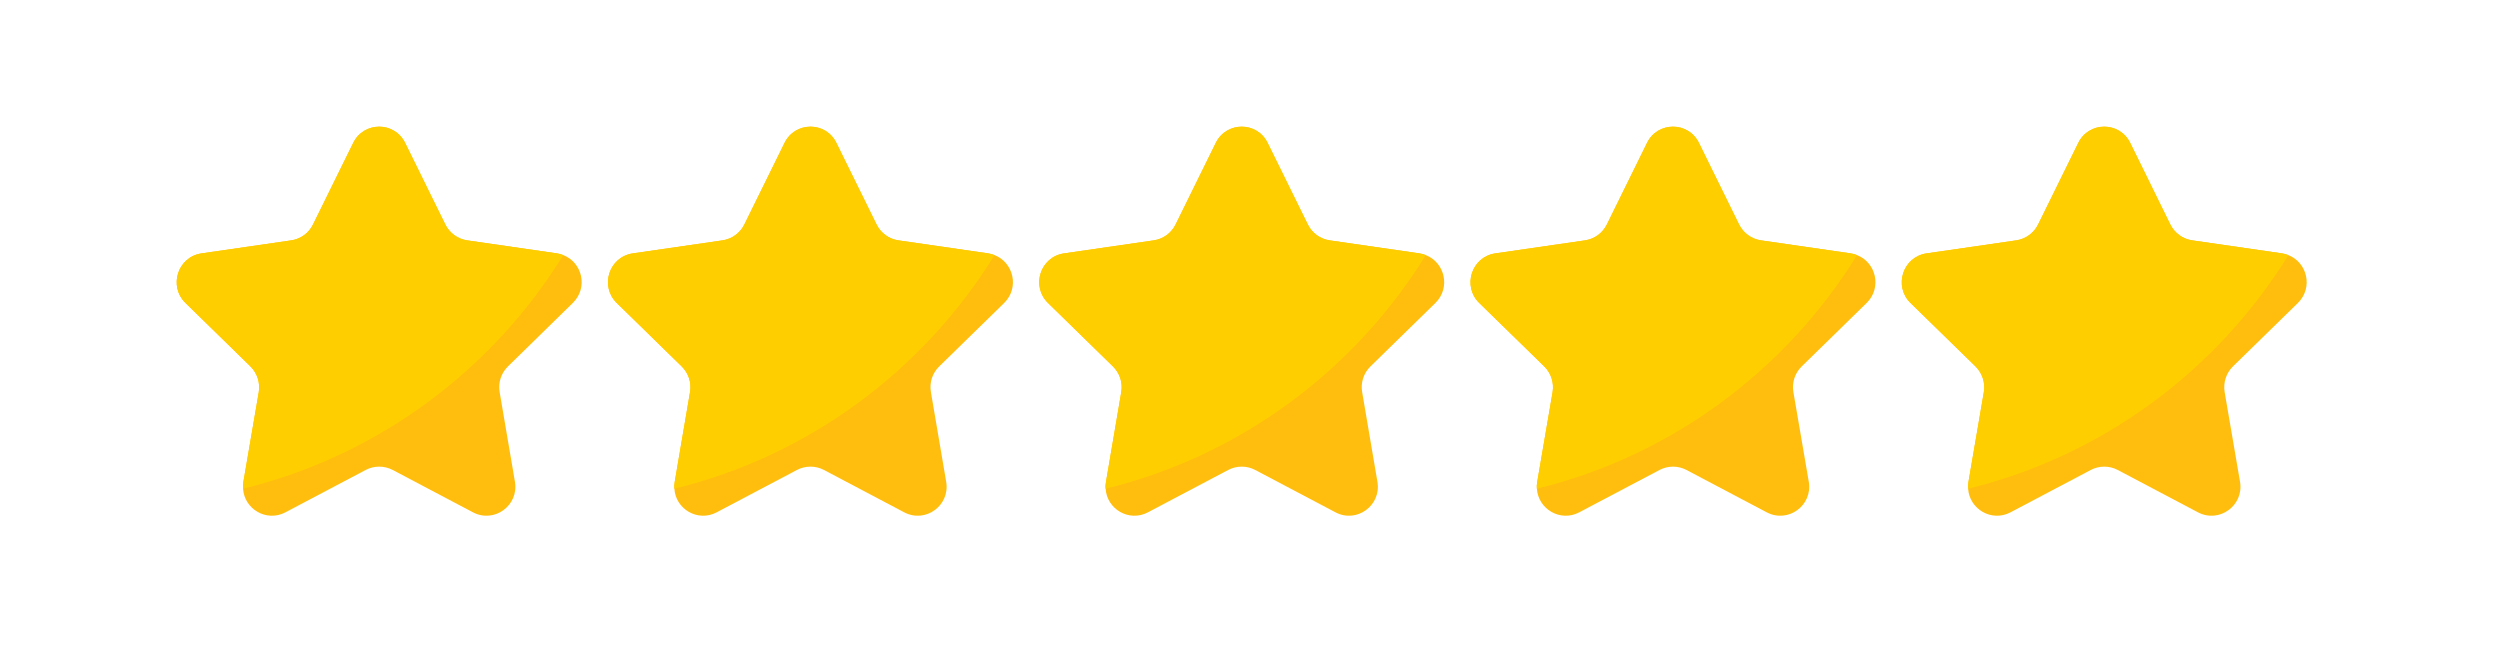 <svg xmlns="http://www.w3.org/2000/svg" xmlns:xlink="http://www.w3.org/1999/xlink" width="150" viewBox="0 0 112.5 30" height="40" preserveAspectRatio="xMidYMid meet"><defs><clipPath id="b33086eefa"><path d="M 52.051 11.684 L 58 11.684 L 58 18 L 52.051 18 Z M 52.051 11.684 " clip-rule="nonzero"></path></clipPath><clipPath id="52bea61f50"><path d="M 57 16 L 60 16 L 60 19.668 L 57 19.668 Z M 57 16 " clip-rule="nonzero"></path></clipPath><clipPath id="41ae994cf9"><path d="M 7.578 5.434 L 27 5.434 L 27 23.582 L 7.578 23.582 Z M 7.578 5.434 " clip-rule="nonzero"></path></clipPath><clipPath id="166c2c7077"><path d="M 27 5.434 L 46 5.434 L 46 23.582 L 27 23.582 Z M 27 5.434 " clip-rule="nonzero"></path></clipPath><clipPath id="b74bc1dc3c"><path d="M 46 5.434 L 65 5.434 L 65 23.582 L 46 23.582 Z M 46 5.434 " clip-rule="nonzero"></path></clipPath><clipPath id="1811c30169"><path d="M 66 5.434 L 85 5.434 L 85 23.582 L 66 23.582 Z M 66 5.434 " clip-rule="nonzero"></path></clipPath><clipPath id="dd41f4fa5f"><path d="M 85 5.434 L 104 5.434 L 104 23.582 L 85 23.582 Z M 85 5.434 " clip-rule="nonzero"></path></clipPath><clipPath id="7f8bad2b94"><path d="M 7.578 5.434 L 26 5.434 L 26 22 L 7.578 22 Z M 7.578 5.434 " clip-rule="nonzero"></path></clipPath><clipPath id="4ebd2cab9b"><path d="M 27 5.434 L 45 5.434 L 45 22 L 27 22 Z M 27 5.434 " clip-rule="nonzero"></path></clipPath><clipPath id="45605d47a3"><path d="M 46 5.434 L 65 5.434 L 65 22 L 46 22 Z M 46 5.434 " clip-rule="nonzero"></path></clipPath><clipPath id="c50854f1e2"><path d="M 66 5.434 L 84 5.434 L 84 22 L 66 22 Z M 66 5.434 " clip-rule="nonzero"></path></clipPath><clipPath id="5382d95582"><path d="M 85 5.434 L 103 5.434 L 103 22 L 85 22 Z M 85 5.434 " clip-rule="nonzero"></path></clipPath></defs><g clip-path="url(#b33086eefa)"><path fill="#717273" d="M 54.848 12.605 C 55.887 12.605 56.727 13.445 56.727 14.48 C 56.727 15.516 55.887 16.355 54.848 16.355 C 53.812 16.355 52.973 15.516 52.973 14.48 C 52.973 13.445 53.812 12.605 54.848 12.605 M 54.848 11.684 C 53.309 11.684 52.055 12.941 52.055 14.48 C 52.055 16.023 53.309 17.277 54.848 17.277 C 56.391 17.277 57.645 16.023 57.645 14.48 C 57.645 12.941 56.391 11.684 54.848 11.684 Z M 54.848 11.684 " fill-opacity="1" fill-rule="nonzero"></path></g><g clip-path="url(#52bea61f50)"><path fill="#717273" d="M 59.195 19.668 C 59 19.668 58.805 19.594 58.652 19.445 L 57.293 18.086 C 56.996 17.785 56.996 17.301 57.293 17 C 57.594 16.703 58.078 16.703 58.375 17 L 59.734 18.363 C 60.035 18.66 60.035 19.145 59.734 19.445 C 59.586 19.594 59.391 19.668 59.195 19.668 Z M 59.195 19.668 " fill-opacity="1" fill-rule="nonzero"></path></g><path fill="#717273" d="M 57.012 16.07 L 57.758 16.816 L 57.109 17.469 L 56.359 16.719 Z M 57.012 16.07 " fill-opacity="1" fill-rule="nonzero"></path><g clip-path="url(#41ae994cf9)"><path fill="#ffbe0d" d="M 22.859 16.488 C 22.551 16.789 22.41 17.219 22.484 17.645 L 23.172 21.68 C 23.355 22.746 22.238 23.559 21.285 23.055 L 17.672 21.148 C 17.289 20.949 16.836 20.949 16.457 21.148 L 12.844 23.055 C 11.984 23.508 10.992 22.898 10.938 21.992 C 10.93 21.891 10.938 21.785 10.953 21.68 L 11.645 17.645 C 11.715 17.219 11.574 16.789 11.27 16.488 L 8.348 13.633 C 7.57 12.875 8 11.559 9.07 11.402 L 13.109 10.816 C 13.531 10.754 13.898 10.488 14.086 10.102 L 15.895 6.43 C 16.375 5.457 17.75 5.457 18.23 6.43 L 20.039 10.102 C 20.227 10.484 20.594 10.754 21.016 10.816 L 25.059 11.402 C 25.16 11.418 25.258 11.445 25.348 11.48 C 26.199 11.805 26.48 12.945 25.777 13.633 Z M 22.859 16.488 " fill-opacity="1" fill-rule="nonzero"></path></g><g clip-path="url(#166c2c7077)"><path fill="#ffbe0d" d="M 42.266 16.488 C 41.957 16.789 41.816 17.219 41.891 17.645 L 42.578 21.68 C 42.762 22.746 41.645 23.559 40.691 23.055 L 37.078 21.148 C 36.699 20.949 36.242 20.949 35.863 21.148 L 32.25 23.055 C 31.391 23.508 30.398 22.898 30.348 21.992 C 30.336 21.891 30.344 21.785 30.363 21.68 L 31.051 17.645 C 31.125 17.219 30.984 16.789 30.676 16.488 L 27.754 13.633 C 26.98 12.875 27.406 11.559 28.477 11.402 L 32.516 10.816 C 32.938 10.754 33.305 10.488 33.496 10.102 L 35.305 6.43 C 35.781 5.457 37.16 5.457 37.637 6.43 L 39.445 10.102 C 39.633 10.484 40 10.754 40.422 10.816 L 44.465 11.402 C 44.566 11.418 44.664 11.445 44.754 11.48 C 45.605 11.805 45.887 12.945 45.188 13.633 Z M 42.266 16.488 " fill-opacity="1" fill-rule="nonzero"></path></g><g clip-path="url(#b74bc1dc3c)"><path fill="#ffbe0d" d="M 61.672 16.488 C 61.363 16.789 61.223 17.219 61.297 17.645 L 61.984 21.68 C 62.168 22.746 61.051 23.559 60.098 23.055 L 56.484 21.148 C 56.105 20.949 55.648 20.949 55.27 21.148 L 51.656 23.055 C 50.797 23.508 49.805 22.898 49.754 21.992 C 49.742 21.891 49.75 21.785 49.77 21.68 L 50.457 17.645 C 50.531 17.219 50.391 16.789 50.082 16.488 L 47.16 13.633 C 46.387 12.875 46.812 11.559 47.883 11.402 L 51.922 10.816 C 52.348 10.754 52.711 10.488 52.902 10.102 L 54.711 6.43 C 55.188 5.457 56.566 5.457 57.043 6.43 L 58.852 10.102 C 59.039 10.484 59.406 10.754 59.828 10.816 L 63.871 11.402 C 63.973 11.418 64.07 11.445 64.16 11.48 C 65.012 11.805 65.293 12.945 64.594 13.633 Z M 61.672 16.488 " fill-opacity="1" fill-rule="nonzero"></path></g><g clip-path="url(#1811c30169)"><path fill="#ffbe0d" d="M 81.078 16.488 C 80.77 16.789 80.629 17.219 80.703 17.645 L 81.395 21.68 C 81.578 22.746 80.461 23.559 79.504 23.055 L 75.891 21.148 C 75.512 20.949 75.059 20.949 74.68 21.148 L 71.066 23.055 C 70.207 23.508 69.215 22.898 69.16 21.992 C 69.152 21.891 69.156 21.785 69.176 21.68 L 69.867 17.645 C 69.938 17.219 69.797 16.789 69.492 16.488 L 66.566 13.633 C 65.793 12.875 66.223 11.559 67.289 11.402 L 71.328 10.816 C 71.754 10.754 72.117 10.488 72.309 10.102 L 74.117 6.43 C 74.594 5.457 75.973 5.457 76.453 6.43 L 78.258 10.102 C 78.449 10.484 78.812 10.754 79.238 10.816 L 83.277 11.402 C 83.383 11.418 83.477 11.445 83.566 11.48 C 84.418 11.805 84.699 12.945 84 13.633 Z M 81.078 16.488 " fill-opacity="1" fill-rule="nonzero"></path></g><g clip-path="url(#dd41f4fa5f)"><path fill="#ffbe0d" d="M 100.484 16.488 C 100.176 16.789 100.039 17.219 100.109 17.645 L 100.801 21.68 C 100.984 22.746 99.867 23.559 98.91 23.055 L 95.297 21.148 C 94.918 20.949 94.465 20.949 94.086 21.148 L 90.473 23.055 C 89.613 23.508 88.621 22.898 88.566 21.992 C 88.559 21.891 88.566 21.785 88.582 21.68 L 89.273 17.645 C 89.344 17.219 89.203 16.789 88.898 16.488 L 85.973 13.633 C 85.199 12.875 85.629 11.559 86.695 11.402 L 90.734 10.816 C 91.16 10.754 91.523 10.488 91.715 10.102 L 93.523 6.43 C 94 5.457 95.379 5.457 95.859 6.43 L 97.664 10.102 C 97.855 10.484 98.219 10.754 98.645 10.816 L 102.688 11.402 C 102.789 11.418 102.883 11.445 102.973 11.48 C 103.824 11.805 104.105 12.945 103.406 13.633 Z M 100.484 16.488 " fill-opacity="1" fill-rule="nonzero"></path></g><g clip-path="url(#7f8bad2b94)"><path fill="#ffce00" d="M 25.348 11.48 C 22.148 16.66 17.008 20.508 10.938 21.992 C 10.93 21.891 10.938 21.785 10.953 21.68 L 11.645 17.645 C 11.715 17.219 11.574 16.789 11.27 16.488 L 8.348 13.633 C 7.57 12.875 8 11.559 9.07 11.402 L 13.109 10.816 C 13.531 10.754 13.898 10.488 14.086 10.102 L 15.895 6.43 C 16.375 5.457 17.75 5.457 18.23 6.43 L 20.039 10.102 C 20.227 10.484 20.594 10.754 21.016 10.816 L 25.059 11.402 C 25.164 11.418 25.258 11.445 25.348 11.48 Z M 25.348 11.48 " fill-opacity="1" fill-rule="nonzero"></path></g><g clip-path="url(#4ebd2cab9b)"><path fill="#ffce00" d="M 44.754 11.48 C 41.555 16.66 36.414 20.508 30.348 21.992 C 30.336 21.891 30.344 21.785 30.363 21.68 L 31.051 17.645 C 31.125 17.219 30.984 16.789 30.676 16.488 L 27.754 13.633 C 26.98 12.875 27.406 11.559 28.477 11.402 L 32.516 10.816 C 32.938 10.754 33.305 10.488 33.496 10.102 L 35.305 6.43 C 35.781 5.457 37.16 5.457 37.637 6.43 L 39.445 10.102 C 39.633 10.484 40 10.754 40.422 10.816 L 44.465 11.402 C 44.57 11.418 44.664 11.445 44.754 11.48 Z M 44.754 11.48 " fill-opacity="1" fill-rule="nonzero"></path></g><g clip-path="url(#45605d47a3)"><path fill="#ffce00" d="M 64.16 11.48 C 60.961 16.66 55.82 20.508 49.754 21.992 C 49.742 21.891 49.75 21.785 49.77 21.68 L 50.457 17.645 C 50.531 17.219 50.391 16.789 50.082 16.488 L 47.16 13.633 C 46.387 12.875 46.812 11.559 47.883 11.402 L 51.922 10.816 C 52.348 10.754 52.711 10.488 52.902 10.102 L 54.711 6.43 C 55.188 5.457 56.566 5.457 57.043 6.43 L 58.852 10.102 C 59.039 10.484 59.406 10.754 59.828 10.816 L 63.871 11.402 C 63.977 11.418 64.07 11.445 64.16 11.48 Z M 64.16 11.48 " fill-opacity="1" fill-rule="nonzero"></path></g><g clip-path="url(#c50854f1e2)"><path fill="#ffce00" d="M 83.566 11.48 C 80.367 16.66 75.227 20.508 69.16 21.992 C 69.148 21.891 69.156 21.785 69.176 21.68 L 69.867 17.645 C 69.938 17.219 69.797 16.789 69.492 16.488 L 66.566 13.633 C 65.793 12.875 66.219 11.559 67.289 11.402 L 71.328 10.816 C 71.754 10.754 72.117 10.488 72.309 10.102 L 74.117 6.43 C 74.594 5.457 75.973 5.457 76.449 6.43 L 78.258 10.102 C 78.445 10.484 78.812 10.754 79.238 10.816 L 83.277 11.402 C 83.383 11.418 83.477 11.445 83.566 11.48 Z M 83.566 11.48 " fill-opacity="1" fill-rule="nonzero"></path></g><g clip-path="url(#5382d95582)"><path fill="#ffce00" d="M 102.977 11.48 C 99.777 16.66 94.633 20.508 88.566 21.992 C 88.559 21.891 88.566 21.785 88.582 21.68 L 89.273 17.645 C 89.344 17.219 89.203 16.789 88.898 16.488 L 85.973 13.633 C 85.199 12.875 85.629 11.559 86.695 11.402 L 90.734 10.816 C 91.16 10.754 91.523 10.488 91.715 10.102 L 93.523 6.43 C 94 5.457 95.379 5.457 95.859 6.43 L 97.664 10.102 C 97.855 10.484 98.219 10.754 98.645 10.816 L 102.688 11.402 C 102.789 11.418 102.887 11.445 102.977 11.48 Z M 102.977 11.48 " fill-opacity="1" fill-rule="nonzero"></path></g></svg>